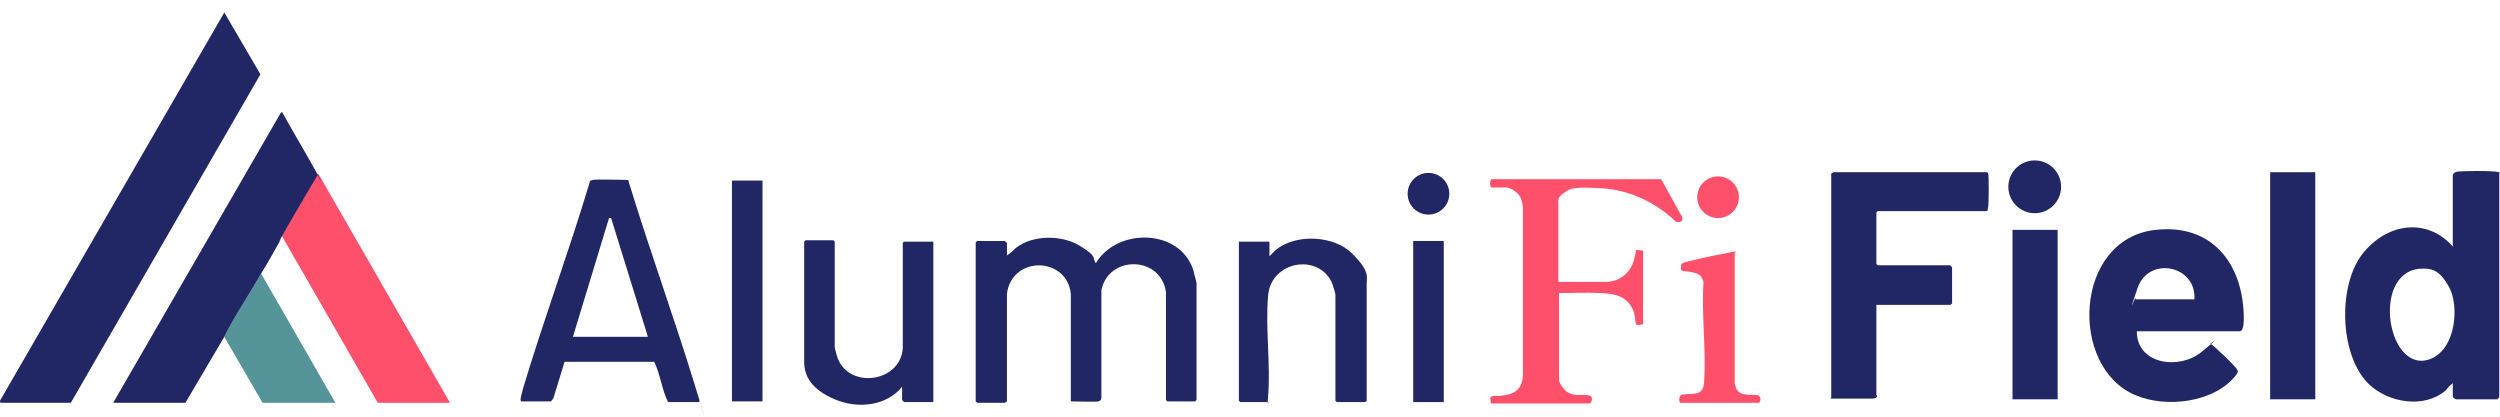 <svg xmlns="http://www.w3.org/2000/svg" viewBox="0 0 360 60">
  <defs>
    <style>
      .st0 {
      fill: #ff506b;
      }

      .st1 {
      fill: #212665;
      }

      .st2 {
      fill: #55959a;
      }
    </style>
  </defs>
  <rect class="st1" x="326.9" y="24.8" width="6.5" height="32.7"/>
  <path class="st0" d="M45.8,25.1s.2,0,.2.2l18.8,32.7h-10.4l-13.8-24c0-.2.2-.5.3-.7,1.6-2.7,3.2-5.4,4.8-8.2h0Z"/>
  <path class="st0" d="M224.4,40.6h6.8c2,0,3.6-1.3,4.1-3.2s.1-1.3.2-1.3c.1-.2,1.1,0,1.1,0v10.6s-.9.2-1,0-.2-1.3-.3-1.7c-.8-2.3-2.6-2.7-4.8-2.8s-4,0-6,0v12.5c0,.5.7,1.4,1.1,1.7,1.1.7,1.9.4,3,.5s.5,1.2.3,1.2h-14.2s-.1-.6-.1-.7c0-.6,1.1-.3,1.5-.4,2-.2,3.1-.9,3.2-3v-24c-.1-1.1-.3-1.9-1.2-2.5s-1.2-.5-1.5-.5h-1.8c-.3,0-.3-1.2,0-1.2h24.4l3,5.4c.3.7-.4.9-.9.7-2.9-2.8-6.8-4.6-10.8-4.8s-4.3,0-5.2.6-.9,1-.9,1.3v11.6h0Z"/>
  <path class="st2" d="M37.6,39.4l10.7,18.6h-10.5l-5.5-9.5c1.5-3.2,3.6-6.1,5.3-9.1Z"/>
  <path class="st0" d="M249.8,36.4v18.8s.2.8.3.9c.7,1.2,2.8.5,3.2.9s.1,1,0,1h-11.4s-.4-1.1.5-1.2c1.6-.2,2.9.3,3-1.9.3-4.6-.4-9.6-.1-14.2,0-.3-.2-.6-.3-.8-.7-1-2.8-.7-2.9-1s0-.7,0-.8c0-.3,1.3-.5,1.6-.6,2-.5,4.1-.9,6.2-1.3v.2Z"/>
  <path class="st1" d="M.1,58s-.2-.2-.1-.3L32.3,1.8l5.2,8.9L10.2,58H.1Z"/>
  <path class="st1" d="M353.2,55.2c-.1,0-.9.8-1,1-3.1,2.7-8.3,1.8-11.1-.9-4.3-4.2-4.5-14.5-.7-19s9.4-4.7,12.8-.8v-10.2c0-.4.5-.6.8-.6,1.1-.1,4.3-.1,5.3,0s.5.2.6.5v31.6c0,.3,0,.5-.3.7h-5.9c-.2,0-.5-.3-.5-.4v-1.9ZM348.4,38.7c-7.1.7-4.5,15.7,1.8,12.9,3.5-1.6,3.9-7.6,2.5-10.2s-2.6-2.8-4.2-2.7h-.1Z"/>
  <path class="st1" d="M45.8,25.1c-1.6,2.7-3.2,5.4-4.8,8.2s-.2.6-.3.7c-1,1.8-2,3.6-3.1,5.4-1.7,3-3.8,6-5.3,9.1l-5.6,9.5h-10.4l24.1-41.7.2-.2c1.6,2.9,3.3,5.7,4.9,8.6s0,.3.2.4h0Z"/>
  <path class="st1" d="M145.1,36.7c.1,0,1-.8,1.2-1,2.4-1.9,6.6-1.9,9.2-.3s1.7,1.6,2.3,2.5c3.1-5.2,12.3-5,14.1,1.2,0,.3.4,1.4.4,1.7v16.8l-.2.2h-4l-.2-.2v-15.5c-.7-5.3-8.3-5.4-9.3-.3v15.5c0,.3-.2.4-.4.5s-3.6,0-3.8,0-.2,0-.2-.2v-15.3c-.6-5.4-8.5-5.5-9.2,0v15.5l-.3.2h-4l-.2-.2v-22.9l.2-.2h4l.3.3v1.8h0Z"/>
  <path class="st1" d="M270.3,57c0,.3-.4.4-.7.4-1.3,0-4.1,0-5.3,0s-.5,0-.6-.3V25l.3-.2h22.1s.2.1.2.2c.1.2.1,4.1,0,4.7s0,.7-.4.7h-15.5l-.2.2v7.4l.2.2h10.4l.3.3v5.2l-.2.2h-10.4s-.2,0-.3,0v13.3-.3Z"/>
  <path class="st1" d="M307.7,47.7c0,4.8,6.1,5.6,9.3,3s1.2-1.2,1.3-1.2c.4.2,1.3,1.1,1.5,1.3.4.3,2.3,2.2,2.4,2.5s0,.4-.2.7c-3.1,4-10.1,4.8-14.5,2.9-9.6-4-8.9-22.5,2.9-23.8,8-.9,12.5,4.7,12.7,12.3,0,.5.1,2.3-.6,2.3h-14.8ZM316,43.1c.3-4.9-6.6-6.3-8.2-1.6s-.3,1.2-.3,1.4,0,.2.1.2h8.4Z"/>
  <path class="st1" d="M100.7,57.9h-4.5c-.9-1.8-1.1-4-2-5.8-4.3,0-8.6,0-12.9,0h0c0,0-1.6,5.2-1.6,5.2,0,0-.3.5-.4.5h-4.2c-.4,0,.2-1.6.2-1.8,3-10,6.6-19.7,9.6-29.7,0-.3.2-.3.5-.4.9-.1,3.6,0,4.5,0s.5.1.7.5c3,9.8,6.5,19.4,9.5,29.2s.4,1.4.6,2v.3ZM82.5,48.5h10.8l-5.3-17.1h-.3l-5.2,17.1Z"/>
  <path class="st1" d="M182.7,57.9h-4.1l-.2-.2v-22.9c.2,0,.4,0,.6,0h3.6c.3,0,.2.2.2.2v1.9l.9-.9c2.9-2.4,8.4-2.1,11,.5s2.1,3.3,2.1,4.5v16.7l-.2.2h-4.1l-.2-.2v-15.2c0-.4-.4-1.4-.5-1.8-2-4.3-8.8-3.1-9.2,1.9s.4,9.9,0,14.6,0,.4-.1.6l.2.2Z"/>
  <path class="st1" d="M134.2,57.9h-4l-.3-.3v-1.9c-2.3,2.8-6.4,3.2-9.7,1.8s-4.4-3.3-4.4-5.4v-17.3l.2-.2h4l.2.2v15.1c0,.2.2,1,.3,1.3,1.4,4.9,9.1,4,9.5-1v-15.2s.1-.2.2-.2c.2,0,3.8,0,4,0s.2,0,.2.2v22.9h-.2Z"/>
  <rect class="st1" x="105.4" y="26" width="4.4" height="31.8"/>
  <rect class="st1" x="203.5" y="34.7" width="4.4" height="23.2"/>
  <circle class="st1" cx="205.7" cy="27.9" r="3"/>
  <circle class="st0" cx="247.4" cy="28.4" r="3"/>
  <rect class="st1" x="289.8" y="33.1" width="6.5" height="24.4"/>
  <circle class="st1" cx="293" cy="26.9" r="3.8"/>
</svg>